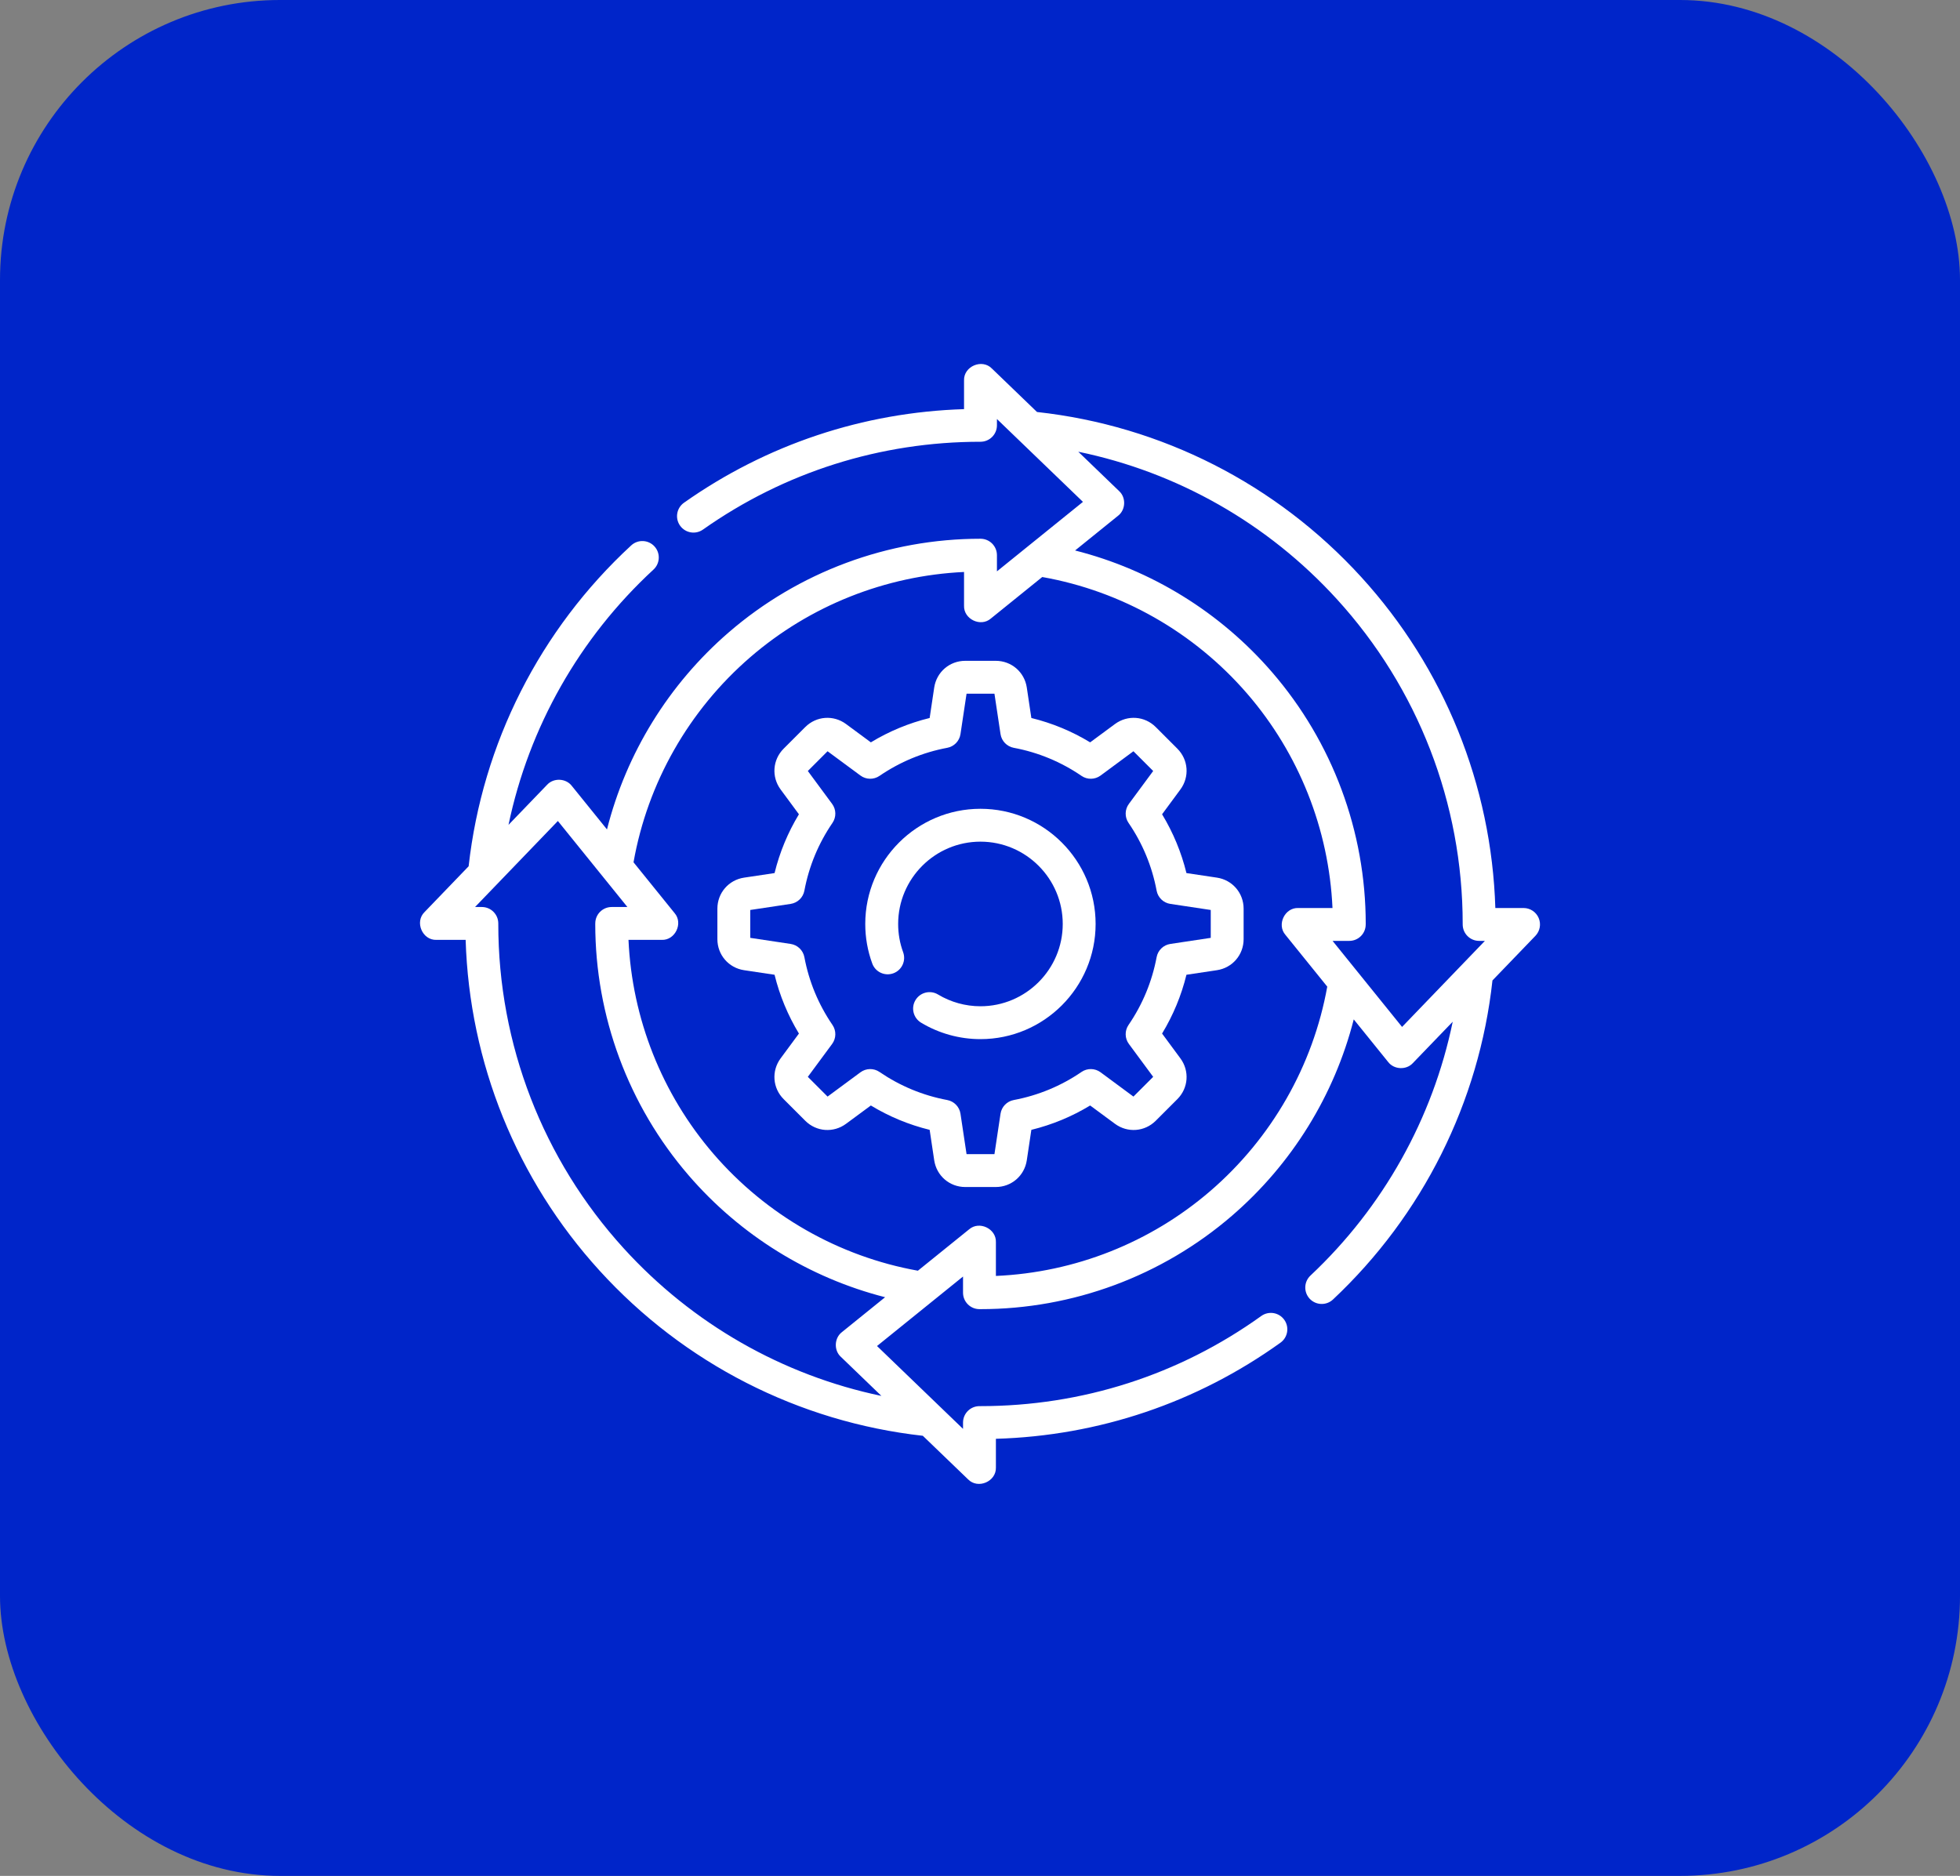 <svg width="70" height="67" viewBox="0 0 70 67" fill="none" xmlns="http://www.w3.org/2000/svg">
<rect x="0" y="0" width="70" height="67" fill="#808080" stroke="none"/>
<rect width="70" height="67" rx="10" fill="#0025C9"/>
<path d="M35.016 28.887C32.748 28.887 30.902 30.732 30.902 33C30.902 33.486 30.986 33.961 31.152 34.413C31.263 34.718 31.6 34.874 31.905 34.763C32.209 34.652 32.366 34.315 32.255 34.01C32.136 33.687 32.077 33.347 32.077 33C32.077 31.38 33.395 30.061 35.016 30.061C36.636 30.061 37.955 31.38 37.955 33C37.955 34.621 36.636 35.94 35.016 35.94C34.481 35.94 33.957 35.794 33.501 35.52C33.224 35.353 32.863 35.442 32.696 35.72C32.528 35.997 32.618 36.358 32.895 36.526C33.534 36.91 34.267 37.114 35.016 37.114C37.284 37.114 39.129 35.268 39.129 33C39.129 30.732 37.284 28.887 35.016 28.887Z" fill="white"/>
<path d="M43.462 31.346L42.373 31.183C42.191 30.441 41.899 29.737 41.503 29.083L42.157 28.197C42.489 27.747 42.443 27.134 42.048 26.739L41.277 25.968C40.882 25.573 40.27 25.528 39.82 25.86L38.934 26.514C38.28 26.117 37.576 25.826 36.834 25.644L36.671 24.555C36.588 24.003 36.122 23.602 35.563 23.602H34.473C33.914 23.602 33.449 24.003 33.365 24.555L33.202 25.644C32.46 25.826 31.756 26.117 31.102 26.514L30.216 25.86C29.767 25.528 29.154 25.573 28.759 25.968L27.988 26.739C27.593 27.134 27.547 27.747 27.879 28.197L28.533 29.083C28.137 29.737 27.845 30.441 27.663 31.183L26.575 31.346C26.022 31.429 25.621 31.895 25.621 32.454V33.544C25.621 34.103 26.022 34.569 26.575 34.652L27.663 34.815C27.845 35.557 28.137 36.261 28.533 36.915L27.879 37.801C27.547 38.251 27.593 38.864 27.988 39.258L28.759 40.029C29.154 40.425 29.767 40.47 30.216 40.138L31.102 39.484C31.756 39.881 32.46 40.172 33.202 40.354L33.365 41.443C33.449 41.995 33.914 42.396 34.473 42.396H35.563C36.122 42.396 36.587 41.995 36.671 41.443L36.834 40.354C37.576 40.172 38.28 39.881 38.934 39.484L39.82 40.138C40.269 40.47 40.882 40.424 41.277 40.029L42.048 39.258C42.443 38.864 42.489 38.251 42.157 37.801L41.503 36.915C41.899 36.261 42.191 35.557 42.373 34.815L43.461 34.652C44.014 34.569 44.415 34.103 44.415 33.544V32.454C44.415 31.895 44.014 31.429 43.462 31.346ZM43.241 33.497L41.798 33.714C41.55 33.751 41.354 33.941 41.308 34.187C41.144 35.058 40.807 35.873 40.305 36.607C40.164 36.813 40.169 37.086 40.318 37.287L41.185 38.461L40.48 39.166L39.306 38.298C39.105 38.15 38.832 38.145 38.626 38.286C37.892 38.788 37.077 39.125 36.206 39.289C35.96 39.335 35.77 39.532 35.733 39.779L35.516 41.222H34.52L34.303 39.779C34.266 39.532 34.076 39.335 33.83 39.289C32.959 39.126 32.145 38.788 31.41 38.286C31.204 38.145 30.931 38.15 30.73 38.299L29.556 39.166L28.851 38.461L29.718 37.287C29.867 37.086 29.872 36.813 29.731 36.607C29.229 35.873 28.892 35.059 28.728 34.187C28.682 33.941 28.485 33.751 28.238 33.714L26.795 33.497V32.501L28.238 32.284C28.486 32.246 28.682 32.057 28.728 31.811C28.892 30.94 29.229 30.125 29.731 29.391C29.872 29.185 29.867 28.912 29.718 28.711L28.851 27.537L29.556 26.832L30.73 27.699C30.931 27.848 31.204 27.853 31.41 27.712C32.145 27.21 32.959 26.872 33.83 26.709C34.076 26.663 34.266 26.466 34.303 26.219L34.52 24.776H35.516L35.733 26.219C35.77 26.466 35.96 26.663 36.206 26.709C37.077 26.872 37.892 27.21 38.626 27.712C38.832 27.853 39.105 27.848 39.306 27.7L40.48 26.832L41.185 27.537L40.318 28.711C40.169 28.912 40.164 29.185 40.305 29.391C40.807 30.125 41.144 30.939 41.308 31.811C41.354 32.057 41.551 32.247 41.798 32.284L43.241 32.501V33.497Z" fill="white"/>
<path d="M54.953 32.788C54.861 32.572 54.648 32.431 54.413 32.431H53.405C53.27 28.04 51.581 23.861 48.613 20.607C45.584 17.287 41.48 15.201 37.036 14.715L35.425 13.163C35.075 12.802 34.413 13.084 34.43 13.586V14.613C30.825 14.725 27.378 15.875 24.429 17.955C24.164 18.142 24.1 18.508 24.287 18.773C24.474 19.038 24.84 19.102 25.105 18.915C28.016 16.862 31.443 15.778 35.017 15.778C35.342 15.778 35.605 15.515 35.605 15.191V14.966L38.677 17.925L35.605 20.407V19.829C35.605 19.504 35.342 19.242 35.017 19.242C31.715 19.242 28.522 20.429 26.026 22.586C23.88 24.441 22.366 26.905 21.678 29.624L20.42 28.067C20.21 27.795 19.772 27.776 19.54 28.029L18.161 29.461C18.89 25.977 20.69 22.788 23.339 20.343C23.577 20.123 23.592 19.751 23.372 19.513C23.152 19.275 22.781 19.26 22.543 19.48C19.282 22.489 17.227 26.553 16.737 30.94L15.163 32.575C14.802 32.925 15.084 33.586 15.586 33.569H16.63C16.765 37.953 18.449 42.127 21.409 45.378C24.428 48.696 28.523 50.786 32.958 51.281L34.574 52.837C34.926 53.198 35.584 52.916 35.568 52.414V51.389C39.241 51.281 42.744 50.1 45.731 47.956C45.994 47.767 46.055 47.4 45.866 47.137C45.676 46.873 45.31 46.813 45.046 47.002C42.111 49.109 38.643 50.222 35.01 50.222L34.981 50.222C34.657 50.222 34.394 50.485 34.394 50.809V51.034L31.322 48.075L34.394 45.593V46.171C34.394 46.494 34.655 46.756 34.977 46.758L35.017 46.758C38.313 46.758 41.501 45.575 43.994 43.426C46.138 41.579 47.655 39.121 48.348 36.409L49.579 37.933C49.788 38.204 50.225 38.224 50.458 37.971L51.883 36.492C51.17 39.945 49.404 43.114 46.803 45.558C46.566 45.78 46.554 46.151 46.776 46.388C46.999 46.624 47.37 46.635 47.606 46.414C50.81 43.405 52.827 39.365 53.302 35.018L54.836 33.425C54.999 33.256 55.045 33.005 54.953 32.788ZM30.067 47.58C29.795 47.789 29.776 48.227 30.028 48.459L31.479 49.857C27.953 49.12 24.735 47.289 22.277 44.588C19.387 41.413 17.796 37.297 17.796 33.002L17.796 32.982C17.796 32.658 17.533 32.395 17.209 32.395H16.966L19.924 29.323L22.407 32.395H21.847C21.522 32.395 21.26 32.656 21.26 32.98L21.259 33C21.259 36.296 22.443 39.485 24.593 41.978C26.441 44.122 28.899 45.639 31.611 46.332L30.067 47.58ZM43.227 42.537C41.087 44.382 38.385 45.449 35.568 45.572V44.364C35.584 43.885 34.975 43.594 34.612 43.907L32.782 45.385C29.955 44.878 27.371 43.403 25.482 41.212C23.64 39.075 22.573 36.379 22.446 33.569H23.636C24.115 33.585 24.405 32.975 24.093 32.613L22.626 30.798C23.127 27.963 24.6 25.37 26.794 23.474C28.928 21.63 31.62 20.561 34.43 20.429V21.636C34.415 22.115 35.024 22.406 35.386 22.093L37.223 20.609C40.057 21.11 42.648 22.584 44.544 24.777C46.392 26.917 47.462 29.616 47.589 32.431H46.363C45.884 32.415 45.593 33.025 45.906 33.387L47.402 35.239C46.894 38.065 45.419 40.648 43.227 42.537ZM50.074 36.678L47.592 33.605H48.188C48.513 33.605 48.775 33.344 48.775 33.02L48.776 33C48.776 29.698 47.588 26.505 45.432 24.01C43.579 21.864 41.115 20.349 38.396 19.661L39.932 18.42C40.204 18.211 40.223 17.773 39.97 17.541L38.51 16.134C42.048 16.863 45.278 18.693 47.745 21.399C50.643 24.576 52.239 28.696 52.239 32.998L52.239 33.018C52.239 33.342 52.502 33.605 52.826 33.605H53.032L50.074 36.678Z" fill="white"/>
</svg>
